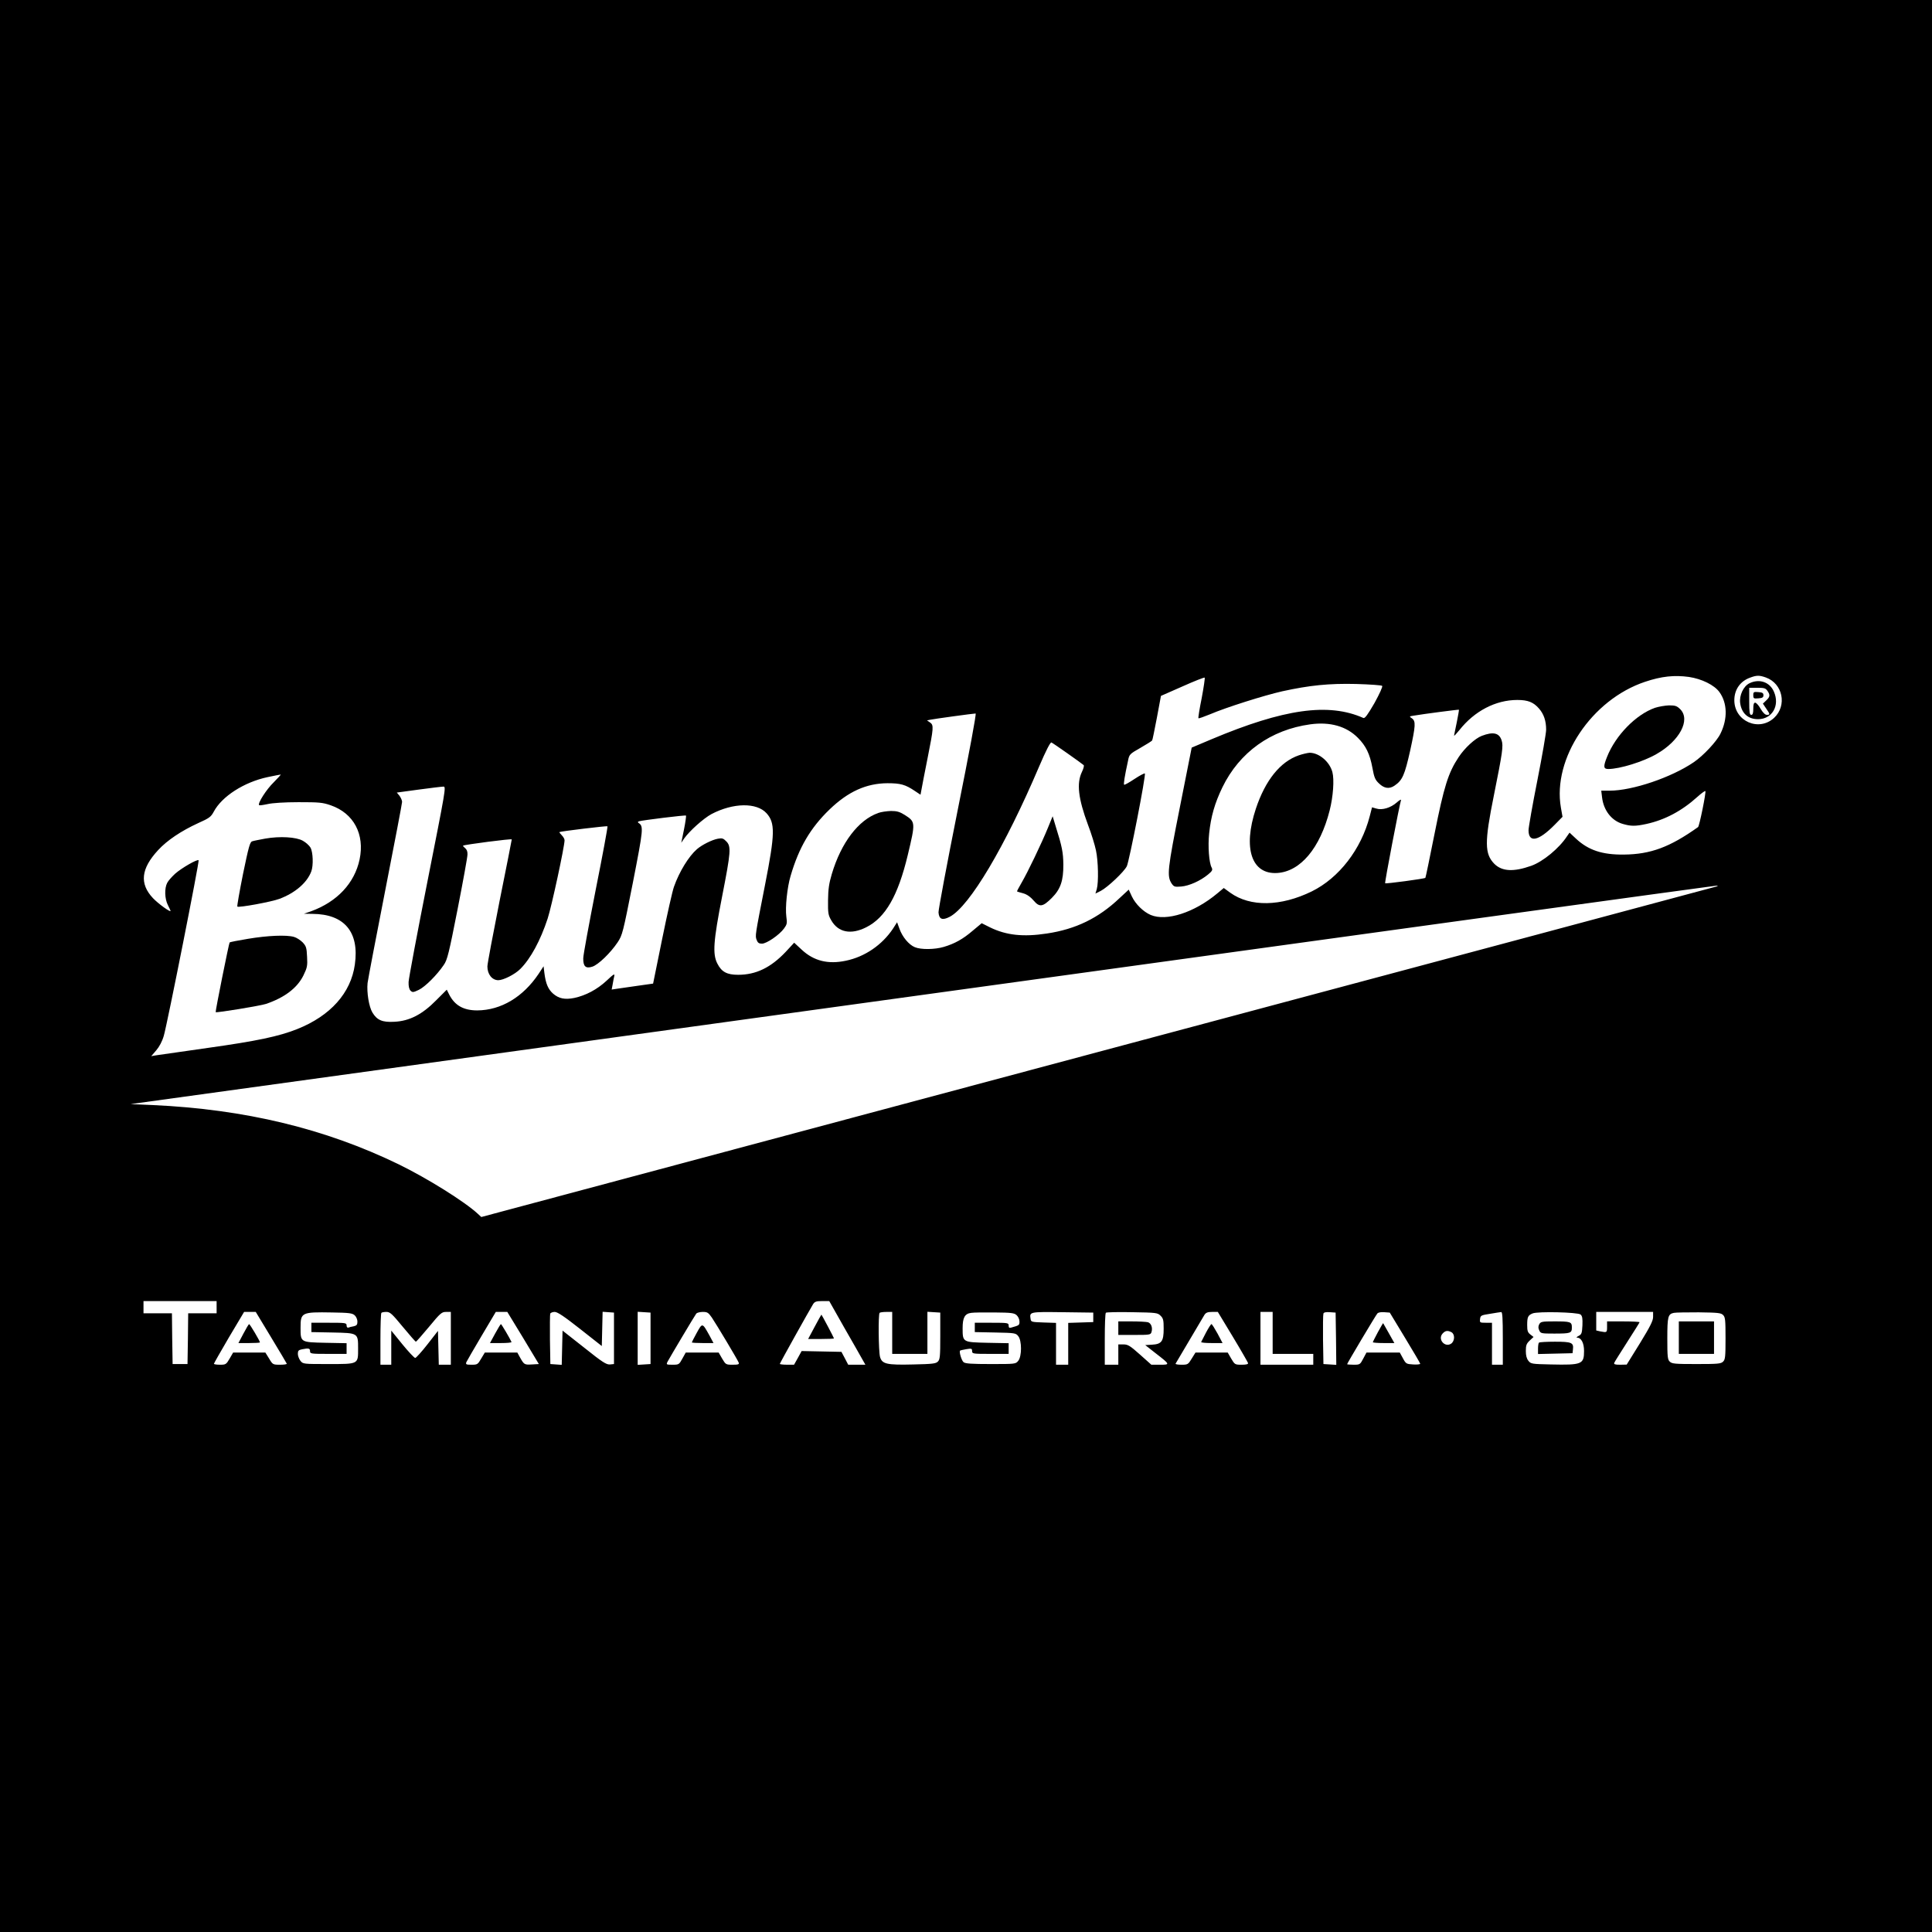 <?xml version="1.0" standalone="no"?>
<!DOCTYPE svg PUBLIC "-//W3C//DTD SVG 20010904//EN"
 "http://www.w3.org/TR/2001/REC-SVG-20010904/DTD/svg10.dtd">
<svg version="1.0" xmlns="http://www.w3.org/2000/svg"
 width="1427pt" height="1427pt" viewBox="0 0 1427 1427"
 preserveAspectRatio="xMidYMid meet">

<g transform="translate(0,1427) scale(0.1,-0.1)"
fill="#000000" stroke="none">
<path d="M0 7135 l0 -7135 7135 0 7135 0 0 7135 0 7135 -7135 0 -7135 0 0
-7135z m12475 2135 c94 -14 188 -60 225 -112 58 -80 62 -196 8 -306 -27 -57
-127 -164 -198 -212 -166 -113 -453 -210 -621 -210 l-62 0 6 -49 c11 -96 70
-172 151 -196 61 -18 93 -19 176 -1 137 30 262 96 378 201 29 26 55 45 58 42
7 -7 -44 -259 -54 -266 -208 -148 -350 -201 -547 -203 -160 -2 -263 32 -355
118 l-47 44 -19 -27 c-57 -88 -177 -187 -264 -218 -130 -46 -215 -42 -272 14
-73 74 -74 160 -4 506 64 319 71 366 57 407 -18 55 -62 65 -146 33 -50 -19
-126 -89 -171 -157 -77 -116 -108 -214 -179 -570 -35 -176 -65 -321 -67 -322
-7 -7 -293 -45 -297 -40 -5 5 106 581 117 614 3 8 -11 1 -31 -17 -45 -40 -109
-59 -152 -45 l-31 9 -17 -66 c-63 -244 -227 -456 -428 -555 -229 -112 -454
-116 -602 -10 l-48 35 -48 -40 c-170 -142 -376 -208 -492 -159 -55 24 -112 80
-139 137 l-23 50 -68 -63 c-156 -148 -323 -229 -536 -261 -176 -27 -301 -13
-420 45 l-62 31 -66 -55 c-72 -62 -133 -96 -214 -120 -67 -20 -170 -21 -214
-2 -44 18 -92 76 -113 135 l-18 49 -30 -47 c-81 -121 -208 -208 -348 -237
-131 -28 -237 -2 -326 81 l-56 52 -63 -68 c-110 -116 -219 -169 -351 -169 -82
0 -122 21 -153 82 -37 71 -30 166 35 498 64 327 68 369 30 406 -21 22 -31 25
-62 19 -43 -8 -117 -45 -154 -77 -61 -53 -131 -167 -170 -278 -11 -30 -50
-203 -87 -385 l-67 -330 -120 -17 c-65 -9 -134 -19 -153 -22 l-33 -5 7 37 c3
20 9 48 12 62 5 21 -4 16 -57 -34 -70 -65 -154 -109 -238 -127 -70 -14 -114
-5 -157 32 -37 33 -54 74 -64 152 l-6 50 -36 -55 c-115 -172 -278 -270 -454
-271 -100 0 -165 36 -206 115 l-19 38 -78 -78 c-103 -105 -198 -154 -310 -159
-88 -5 -127 12 -161 68 -26 43 -43 149 -36 218 4 31 63 340 131 687 68 347
124 640 124 651 0 11 -9 31 -19 45 l-20 24 162 22 c89 12 171 22 183 22 20 0
14 -30 -118 -697 -76 -384 -139 -720 -140 -746 -1 -32 4 -53 14 -64 15 -14 20
-14 62 6 47 23 134 110 184 184 26 37 38 86 102 412 40 204 73 385 73 404 1
22 -6 38 -18 47 -10 8 -17 16 -14 18 7 7 359 53 359 46 0 -3 -40 -208 -90
-455 -49 -247 -90 -464 -90 -483 0 -58 34 -101 80 -102 38 0 123 43 163 83 77
77 149 211 202 372 29 88 125 533 125 579 0 9 -9 25 -21 37 -11 11 -19 22 -17
23 8 6 350 47 355 43 3 -3 -36 -214 -87 -469 -50 -255 -92 -482 -92 -506 -1
-60 18 -78 67 -62 44 14 134 101 187 180 35 53 39 68 113 443 78 399 79 414
41 439 -7 4 -5 9 4 12 28 8 342 47 347 42 2 -2 -4 -49 -15 -103 l-20 -98 20
30 c40 57 144 150 203 182 160 84 334 87 407 6 64 -71 63 -151 -11 -527 -75
-382 -74 -377 -62 -409 8 -21 17 -27 39 -27 34 0 128 64 163 112 22 30 24 39
17 88 -9 67 6 216 32 302 61 208 146 353 287 489 138 133 272 193 428 194 97
0 132 -10 202 -57 l42 -28 7 37 c3 21 24 125 45 232 45 227 47 245 18 265
l-22 15 24 5 c27 6 319 46 335 46 7 0 -47 -289 -133 -717 -79 -395 -142 -733
-141 -752 4 -52 29 -61 84 -32 146 78 407 517 659 1109 51 119 83 181 91 178
11 -4 217 -149 238 -167 5 -4 -1 -27 -13 -51 -40 -84 -27 -196 45 -390 25 -65
51 -150 59 -189 17 -79 20 -237 6 -286 l-10 -33 40 20 c51 27 171 140 192 182
18 38 143 676 133 685 -3 3 -38 -15 -77 -41 -39 -26 -73 -45 -76 -42 -5 5 3
59 29 178 9 46 12 49 91 94 45 26 84 50 87 55 3 4 18 80 35 168 l30 161 159
70 c87 39 161 68 164 65 3 -3 -7 -71 -22 -151 -16 -79 -27 -147 -24 -149 2 -3
41 11 85 29 119 51 401 140 534 170 201 44 344 59 547 54 100 -3 187 -9 191
-14 5 -5 -19 -58 -57 -127 -51 -88 -71 -115 -82 -110 -257 114 -586 68 -1121
-157 l-147 -62 -87 -439 c-92 -462 -97 -509 -61 -565 17 -24 22 -26 71 -22 59
5 141 42 197 88 32 26 36 35 28 51 -20 35 -29 159 -19 253 13 125 41 223 98
341 126 259 358 425 649 465 146 20 267 -14 352 -100 58 -58 88 -118 107 -222
13 -71 20 -88 49 -115 38 -37 76 -42 114 -16 59 40 75 78 116 260 40 184 42
216 13 237 -21 14 -21 15 12 20 76 13 332 46 335 44 1 -2 -6 -44 -16 -93 -11
-50 -19 -94 -20 -98 0 -5 17 13 39 40 111 141 268 223 428 223 78 0 119 -16
160 -63 36 -41 53 -91 53 -157 0 -25 -29 -193 -65 -375 -36 -181 -65 -347 -65
-367 0 -96 74 -81 193 40 l58 59 -12 68 c-63 363 227 797 621 929 122 41 217
51 325 36z m568 -4 c125 -45 158 -207 61 -298 -113 -105 -294 -25 -294 130 0
79 44 141 117 167 48 18 68 18 116 1z m-11021 -774 c-54 -52 -121 -157 -108
-169 2 -3 31 1 63 8 35 8 124 14 228 14 153 0 177 -2 238 -23 170 -59 252
-214 213 -400 -37 -175 -166 -313 -359 -383 l-52 -18 62 -1 c237 -1 348 -134
314 -374 -29 -210 -180 -379 -426 -477 -136 -54 -297 -88 -660 -139 -192 -27
-365 -52 -384 -55 l-34 -6 37 43 c23 27 44 66 56 108 26 90 264 1289 257 1296
-9 10 -124 -56 -173 -99 -24 -22 -51 -52 -59 -68 -21 -40 -19 -117 5 -164 11
-22 20 -41 20 -43 0 -13 -90 52 -130 94 -101 107 -89 218 38 355 66 72 171
142 295 199 83 37 95 46 116 85 60 113 224 218 397 255 49 10 92 19 97 19 4 1
-19 -25 -51 -57z m10663 -768 c-5 -2 -2062 -553 -4570 -1223 l-4560 -1220 -25
23 c-98 91 -374 263 -585 366 -544 264 -1135 407 -1820 438 l-160 7 5845 806
c3215 444 5854 807 5865 807 11 0 16 -1 10 -4z m-11085 -3109 l0 -45 -105 0
-105 0 -2 -187 -3 -188 -55 0 -55 0 -3 188 -2 187 -105 0 -105 0 0 45 0 45
270 0 270 0 0 -45z m4633 -146 c60 -104 120 -210 134 -235 l25 -44 -64 0 -63
0 -25 48 -25 47 -147 3 -147 3 -28 -51 -28 -50 -52 0 c-29 0 -53 3 -53 6 0 6
215 391 246 442 12 18 23 22 67 22 l52 0 108 -191z m-4231 -76 c62 -103 115
-191 116 -195 2 -5 -20 -8 -50 -8 -52 0 -54 1 -80 45 l-28 45 -119 0 -119 0
-26 -45 c-25 -43 -29 -45 -71 -45 -25 0 -45 3 -45 7 0 3 50 91 111 195 l112
188 43 0 43 0 113 -187z m618 162 c11 -10 20 -31 20 -46 0 -23 -5 -30 -27 -35
-16 -3 -34 -7 -40 -10 -8 -2 -13 5 -13 16 0 19 -7 20 -130 20 l-130 0 0 -34 0
-35 155 -3 c191 -4 190 -3 190 -118 0 -118 5 -115 -221 -115 -183 0 -186 0
-205 24 -10 13 -19 36 -19 51 0 23 5 29 31 34 50 10 59 7 59 -14 0 -19 7 -20
135 -20 l135 0 0 39 0 40 -156 3 c-186 4 -184 3 -184 113 0 111 8 115 232 111
127 -2 150 -5 168 -21z m355 -85 c50 -60 93 -110 97 -110 3 0 47 50 97 110 84
102 94 110 126 110 l35 0 0 -195 0 -195 -45 0 -44 0 -3 125 -3 125 -78 -100
c-43 -55 -84 -100 -90 -100 -7 0 -50 46 -95 101 l-82 101 0 -126 0 -126 -40 0
-40 0 0 188 c0 104 3 192 7 195 3 4 20 7 37 7 27 0 42 -14 121 -110z m889 -82
l116 -193 -52 -3 c-56 -3 -57 -2 -90 57 l-17 31 -120 0 -120 0 -27 -45 c-25
-43 -28 -45 -71 -45 -39 0 -44 2 -39 18 4 9 55 97 113 195 l105 177 43 0 42 0
117 -192z m421 66 l160 -126 3 127 3 126 42 -3 42 -3 0 -190 0 -190 -30 -3
c-26 -2 -55 16 -190 124 l-160 126 -3 -126 -3 -127 -42 3 -42 3 -3 180 c-1 98
0 185 2 192 3 7 18 13 33 13 21 0 71 -34 188 -126z m520 -69 l0 -190 -47 -3
-48 -3 0 196 0 196 48 -3 47 -3 0 -190z m453 153 c38 -57 190 -311 198 -332 5
-13 -2 -16 -45 -16 -49 0 -51 1 -77 45 l-26 45 -122 0 -121 0 -25 -45 c-24
-44 -26 -45 -73 -45 -46 0 -47 1 -36 23 20 37 201 341 212 355 5 6 27 12 48
12 34 0 41 -5 67 -42z m1332 -113 l0 -155 130 0 130 0 0 156 0 155 48 -3 47
-3 0 -172 c0 -152 -2 -174 -18 -190 -15 -15 -40 -18 -180 -21 -199 -5 -232 3
-247 56 -11 41 -14 315 -3 325 3 4 26 7 50 7 l43 0 0 -155z m919 131 c12 -11
21 -31 21 -47 0 -27 -1 -28 -62 -45 -13 -4 -18 0 -18 15 0 20 -5 21 -125 21
l-125 0 0 -34 0 -35 151 -3 c145 -3 152 -4 170 -27 27 -33 27 -149 0 -182 -19
-24 -22 -24 -204 -24 -140 0 -188 3 -200 14 -15 12 -34 77 -26 85 2 2 23 7 47
11 38 6 42 5 42 -14 0 -20 5 -21 135 -21 l135 0 0 39 0 40 -156 3 c-184 4
-184 4 -184 108 0 78 16 107 63 113 17 3 96 4 174 3 123 -1 144 -4 162 -20z
m566 -16 l0 -35 -92 -3 -93 -3 0 -154 0 -155 -45 0 -45 0 0 155 0 154 -92 3
c-89 3 -93 4 -96 26 -8 53 -10 53 235 50 l228 -3 0 -35z m497 12 c20 -19 23
-33 23 -96 0 -93 -15 -114 -86 -118 l-50 -3 75 -59 c110 -85 110 -86 34 -86
l-64 0 -84 75 c-73 65 -89 75 -122 75 l-38 0 0 -75 0 -75 -50 0 -50 0 0 188
c0 104 3 192 8 196 4 4 91 6 194 4 179 -3 188 -4 210 -26z m533 -154 c61 -101
111 -189 113 -195 3 -9 -12 -13 -47 -13 -49 0 -51 1 -77 45 l-26 45 -119 0
-119 0 -28 -45 c-26 -43 -29 -45 -75 -45 -27 0 -46 3 -44 8 12 20 201 340 213
360 11 17 24 22 57 22 l42 0 110 -182z m295 27 l0 -155 150 0 150 0 0 -40 0
-40 -195 0 -195 0 0 195 0 195 45 0 45 0 0 -155z m468 -43 l2 -193 -47 3 -48
3 -3 180 c-1 98 0 185 3 193 3 9 19 12 47 10 l43 -3 3 -193z m509 8 c62 -102
113 -189 113 -193 0 -4 -24 -7 -52 -5 -51 3 -54 5 -76 46 l-23 42 -123 0 -123
0 -24 -45 c-23 -44 -25 -45 -71 -45 -27 0 -48 2 -48 4 0 6 210 359 223 374 6
8 26 12 51 10 l41 -3 112 -185z m723 -5 l0 -195 -40 0 -40 0 0 155 0 155 -46
0 c-44 0 -45 1 -42 28 3 25 7 28 73 38 39 7 76 12 83 13 9 1 12 -44 12 -194z
m574 176 c13 -11 16 -28 14 -80 -3 -58 -6 -67 -28 -78 -14 -7 -19 -13 -12 -13
31 0 52 -39 52 -99 0 -98 -17 -104 -244 -99 -141 3 -149 4 -167 27 -13 16 -19
39 -19 73 0 42 5 54 29 77 l28 26 -23 18 c-20 15 -24 27 -24 70 0 60 6 72 40
86 39 16 333 9 354 -8z m536 -18 c0 -28 -21 -70 -97 -194 l-98 -158 -49 -1
c-37 0 -47 3 -43 14 3 8 47 77 96 154 50 78 91 143 91 146 0 3 -54 6 -120 6
l-120 0 0 -40 c0 -43 -1 -43 -49 -34 l-31 7 0 68 0 69 210 0 210 0 0 -37z
m517 14 c16 -15 18 -37 18 -172 0 -135 -2 -157 -18 -172 -16 -16 -38 -18 -197
-18 -159 0 -181 2 -197 18 -16 15 -18 37 -18 171 0 162 5 180 48 189 12 3 95
4 184 4 141 -2 165 -4 180 -20z m-2006 -127 c26 -15 25 -64 -2 -84 -47 -32
-102 32 -64 74 20 22 37 25 66 10z"/>
<path d="M12224 9042 c-140 -49 -291 -203 -354 -362 -29 -72 -27 -90 9 -90 84
0 259 54 357 111 170 97 252 252 175 330 -25 25 -37 29 -83 29 -29 -1 -76 -9
-104 -18z"/>
<path d="M9593 8691 c-137 -47 -247 -184 -317 -394 -97 -292 -32 -487 158
-475 171 11 316 183 387 462 26 102 35 228 20 284 -21 77 -99 142 -168 142
-15 -1 -51 -9 -80 -19z"/>
<path d="M6486 8265 c-146 -52 -273 -219 -342 -450 -21 -71 -27 -112 -28 -195
-1 -94 1 -109 24 -148 51 -89 145 -108 258 -51 142 71 235 233 307 534 58 242
57 245 -23 296 -37 23 -57 29 -101 29 -31 -1 -74 -7 -95 -15z"/>
<path d="M7741 8158 c-47 -116 -151 -332 -195 -407 -20 -35 -36 -64 -34 -65 2
-2 22 -8 45 -14 28 -8 54 -26 77 -53 44 -52 68 -48 135 19 64 64 86 127 85
247 -1 88 -9 131 -57 283 l-22 73 -34 -83z"/>
<path d="M12921 9223 c-44 -22 -75 -89 -68 -145 10 -76 58 -120 132 -120 105
0 163 101 117 204 -31 71 -108 97 -181 61z m133 -55 c22 -31 20 -45 -9 -72
l-24 -23 24 -36 c30 -43 30 -47 5 -47 -12 0 -29 16 -46 45 -14 25 -32 45 -40
45 -10 0 -14 -13 -14 -45 0 -33 -4 -45 -15 -45 -12 0 -15 18 -15 100 l0 100
59 0 c51 0 62 -3 75 -22z"/>
<path d="M12950 9135 c0 -24 3 -26 38 -23 29 2 37 7 37 23 0 16 -8 21 -37 23
-35 3 -38 1 -38 -23z"/>
<path d="M1959 8076 c-42 -8 -85 -16 -96 -20 -17 -5 -26 -39 -68 -241 -26
-130 -45 -238 -42 -241 9 -10 253 35 311 57 115 43 204 119 235 202 17 44 13
145 -6 177 -9 15 -34 38 -56 50 -49 28 -170 35 -278 16z"/>
<path d="M1833 7336 c-73 -12 -134 -24 -137 -27 -5 -5 -107 -512 -103 -515 7
-6 329 47 372 61 137 47 230 117 276 210 28 58 31 71 27 139 -3 67 -7 78 -33
106 -16 16 -45 35 -64 40 -56 16 -194 10 -338 -14z"/>
<path d="M6017 4470 l-48 -90 95 0 c53 0 96 2 96 4 0 5 -91 176 -93 176 -1 0
-24 -41 -50 -90z"/>
<path d="M1798 4420 l-37 -70 79 0 c44 0 80 2 80 5 0 10 -74 135 -80 135 -3 0
-22 -32 -42 -70z"/>
<path d="M3657 4420 l-38 -70 81 0 c45 0 80 3 78 8 -12 27 -74 132 -78 132 -3
0 -22 -32 -43 -70z"/>
<path d="M5146 4425 c-20 -36 -36 -68 -36 -70 0 -3 36 -5 80 -5 l80 0 -31 58
c-52 93 -51 93 -93 17z"/>
<path d="M8260 4460 l0 -50 119 0 c112 0 120 1 126 21 10 32 -2 66 -27 73 -13
3 -67 6 -120 6 l-98 0 0 -50z"/>
<path d="M8908 4428 c-18 -35 -34 -66 -36 -70 -2 -5 33 -8 77 -8 l81 0 -37 70
c-21 38 -41 70 -45 70 -4 0 -22 -28 -40 -62z"/>
<path d="M10177 4430 c-20 -37 -37 -71 -37 -74 0 -3 36 -6 79 -6 l80 0 -41 73
c-22 39 -41 73 -42 74 -1 1 -18 -29 -39 -67z"/>
<path d="M11369 4489 c-8 -16 -8 -28 0 -45 10 -23 15 -24 110 -24 122 0 131 3
131 45 0 42 -9 45 -130 45 -91 0 -100 -2 -111 -21z"/>
<path d="M11367 4353 c-4 -3 -7 -24 -7 -45 l0 -39 128 3 127 3 3 28 c6 50 -9
57 -133 57 -61 0 -115 -3 -118 -7z"/>
<path d="M12400 4390 l0 -120 130 0 130 0 0 120 0 120 -130 0 -130 0 0 -120z"/>
</g>
</svg>
